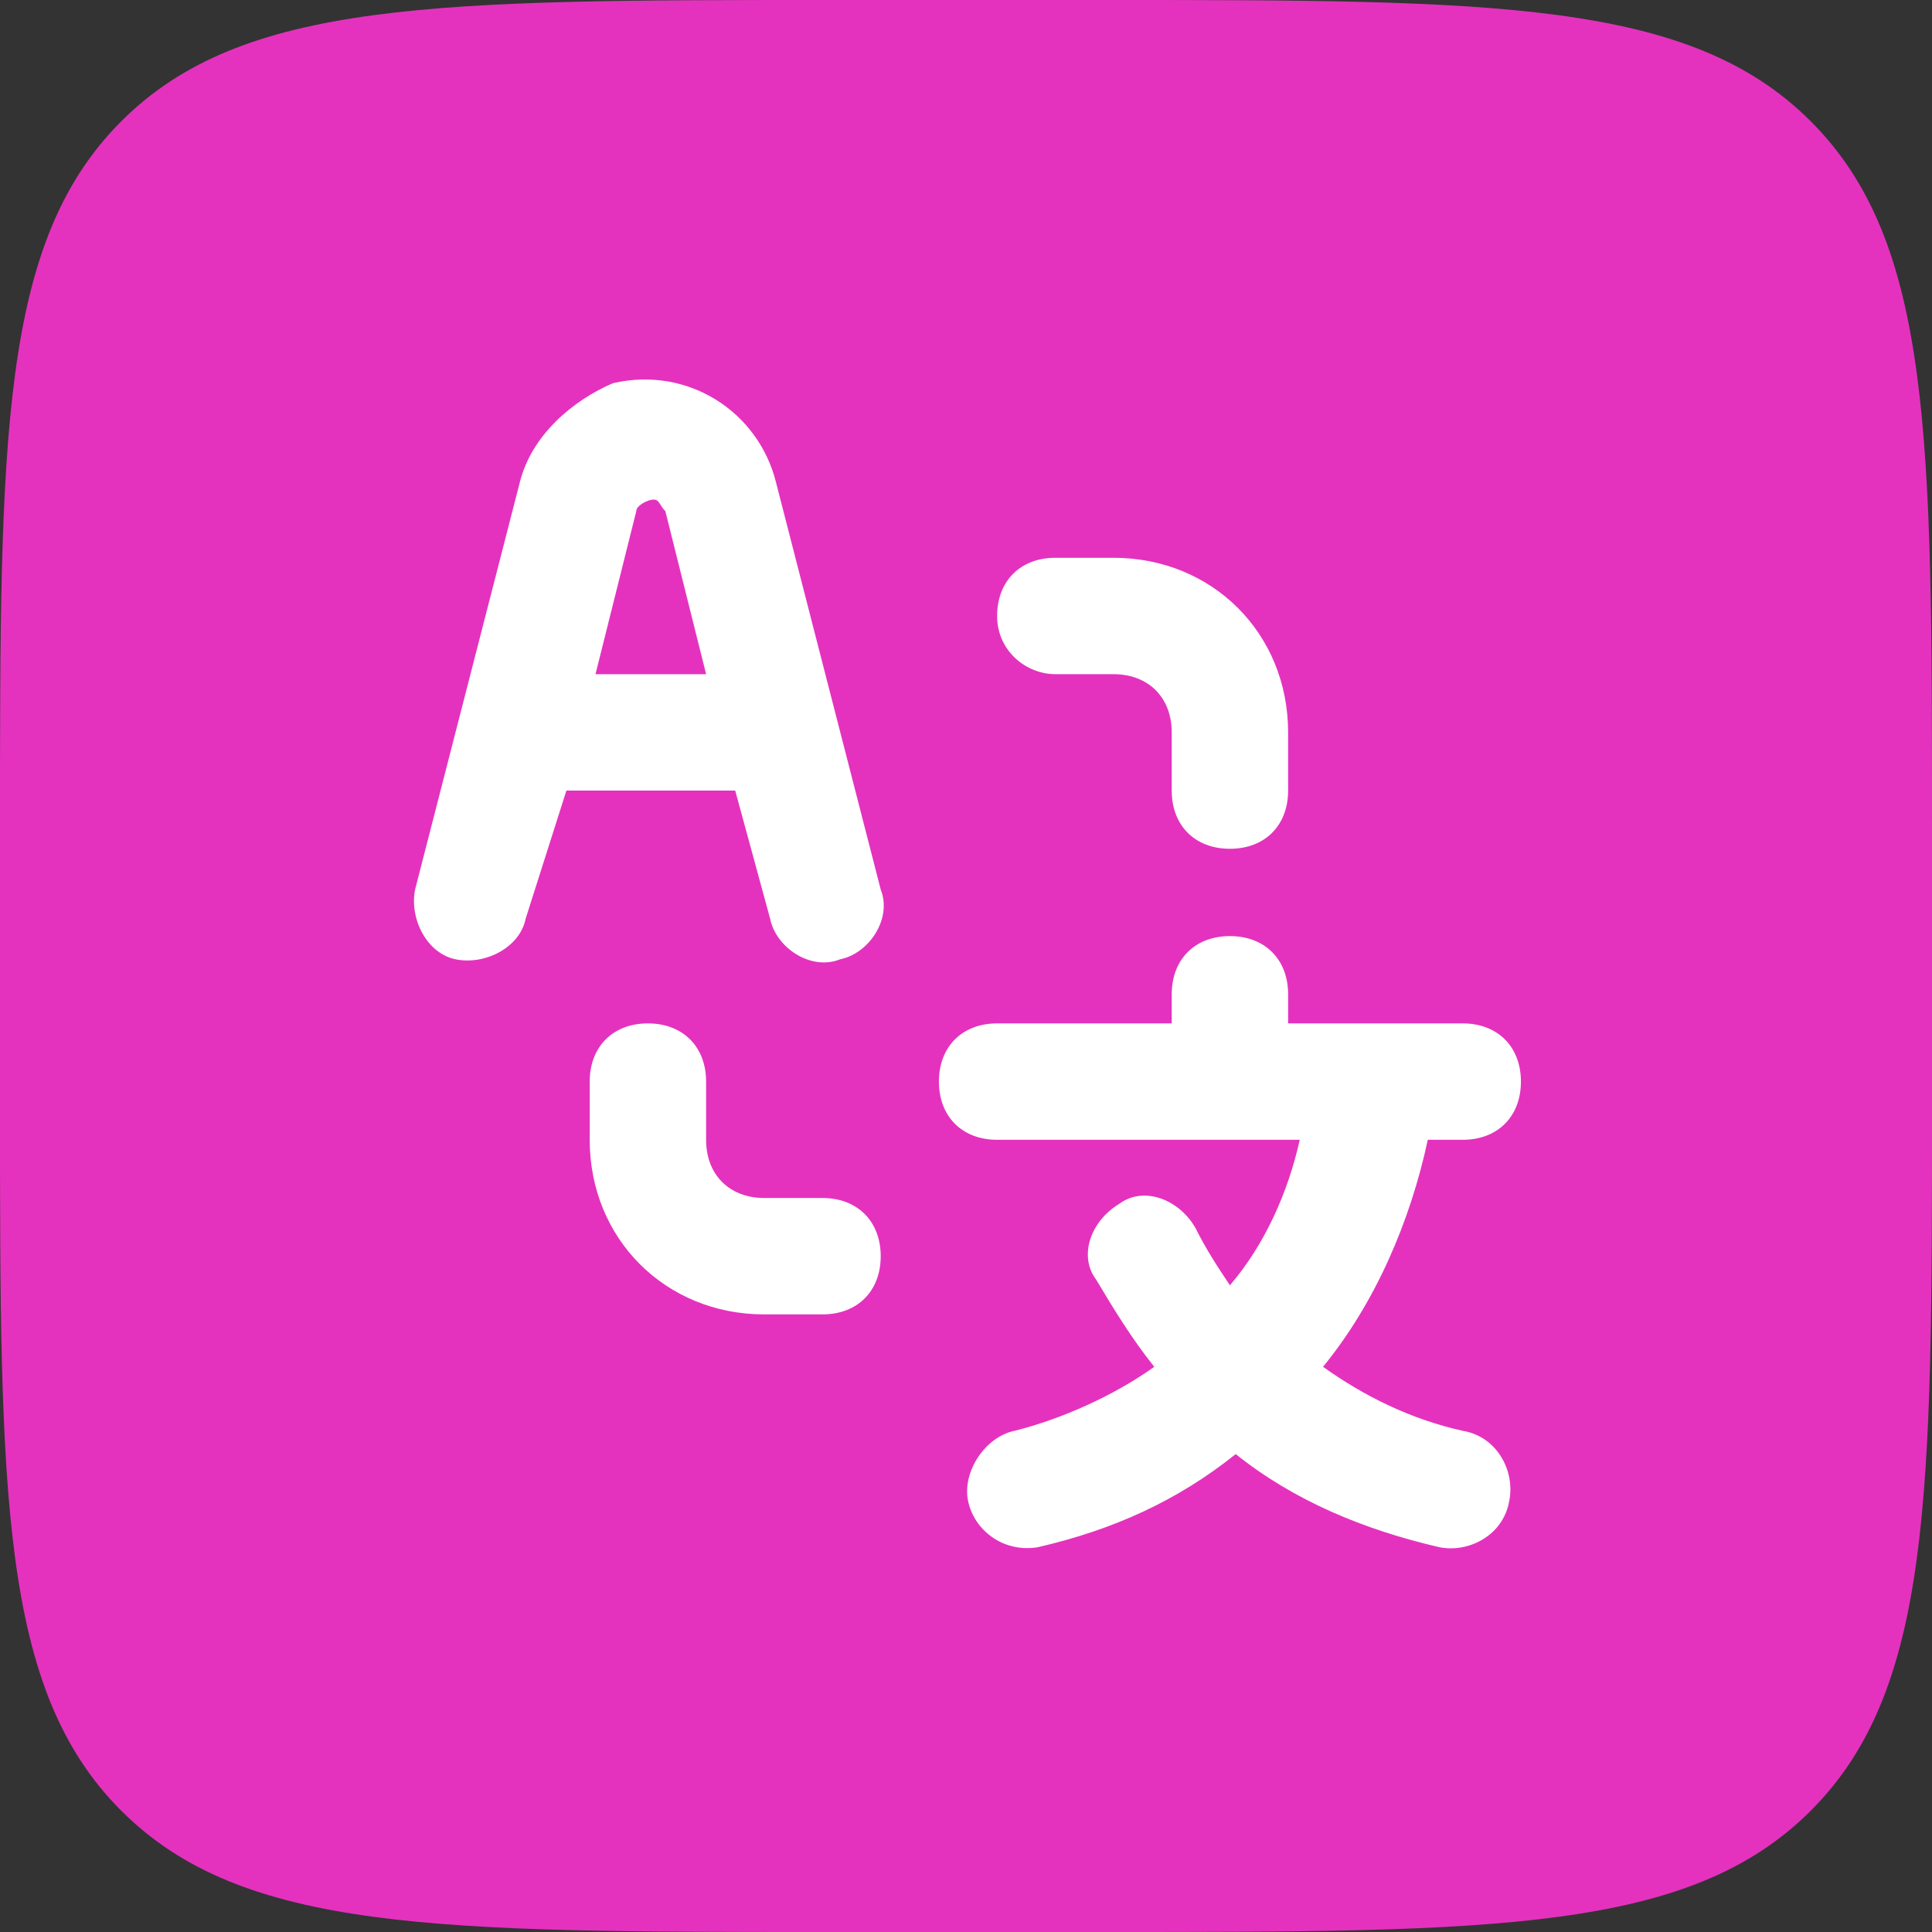 <svg width="48" height="48" viewBox="0 0 48 48" fill="none" xmlns="http://www.w3.org/2000/svg">
<rect x="0" y="0" width="48" height="48" fill="#333333" stroke="none"/>
<path d="M0 20.571C0 10.874 0 6.025 3.013 3.013C6.025 0 10.874 0 20.571 0H27.429C37.126 0 41.975 0 44.987 3.013C48 6.025 48 10.874 48 20.571V27.429C48 37.126 48 41.975 44.987 44.987C41.975 48 37.126 48 27.429 48H20.571C10.874 48 6.025 48 3.013 44.987C0 41.975 0 37.126 0 27.429V20.571Z" fill="#E432BE"/>
<path d="M36.341 28.318C37.208 28.318 37.787 27.74 37.787 26.872C37.787 26.005 37.208 25.426 36.341 25.426H32.003V24.703C32.003 23.835 31.424 23.257 30.557 23.257C29.689 23.257 29.111 23.835 29.111 24.703V25.426H24.773C23.905 25.426 23.327 26.005 23.327 26.872C23.327 27.74 23.905 28.318 24.773 28.318H32.292C32.003 29.619 31.424 30.921 30.557 31.933C30.268 31.499 29.978 31.066 29.689 30.487C29.255 29.764 28.388 29.475 27.809 29.909C27.086 30.343 26.797 31.21 27.231 31.788C27.665 32.511 28.099 33.234 28.677 33.958C27.665 34.681 26.363 35.259 25.207 35.548C24.484 35.693 23.905 36.56 24.05 37.283C24.194 38.006 24.917 38.585 25.785 38.44C27.665 38.006 29.255 37.283 30.701 36.127C32.147 37.283 33.883 38.006 35.762 38.44C36.485 38.585 37.353 38.151 37.498 37.283C37.642 36.56 37.208 35.693 36.341 35.548C35.039 35.259 33.883 34.681 32.87 33.958C34.172 32.367 35.039 30.343 35.473 28.318H36.341ZM26.219 16.75H27.665C28.532 16.75 29.111 17.329 29.111 18.196V19.642C29.111 20.51 29.689 21.088 30.557 21.088C31.424 21.088 32.003 20.51 32.003 19.642V18.196C32.003 15.738 30.123 13.858 27.665 13.858H26.219C25.351 13.858 24.773 14.437 24.773 15.304C24.773 16.172 25.496 16.75 26.219 16.75ZM20.435 29.764H18.989C18.121 29.764 17.543 29.186 17.543 28.318V26.872C17.543 26.005 16.964 25.426 16.097 25.426C15.229 25.426 14.651 26.005 14.651 26.872V28.318C14.651 30.776 16.531 32.656 18.989 32.656H20.435C21.302 32.656 21.881 32.078 21.881 31.21C21.881 30.343 21.302 29.764 20.435 29.764ZM19.133 22.823C19.278 23.546 20.146 24.125 20.869 23.835C21.592 23.691 22.17 22.823 21.881 22.1L19.278 11.978C18.844 10.243 17.109 9.086 15.229 9.52C14.217 9.954 13.205 10.822 12.916 11.978L10.313 22.1C10.168 22.823 10.602 23.691 11.325 23.835C12.048 23.98 12.916 23.546 13.06 22.823L14.072 19.642H18.266L19.133 22.823ZM14.795 16.75L15.808 12.701C15.808 12.557 16.097 12.412 16.241 12.412C16.386 12.412 16.386 12.557 16.531 12.701L17.543 16.75H14.795Z" fill="white"/>
</svg>
